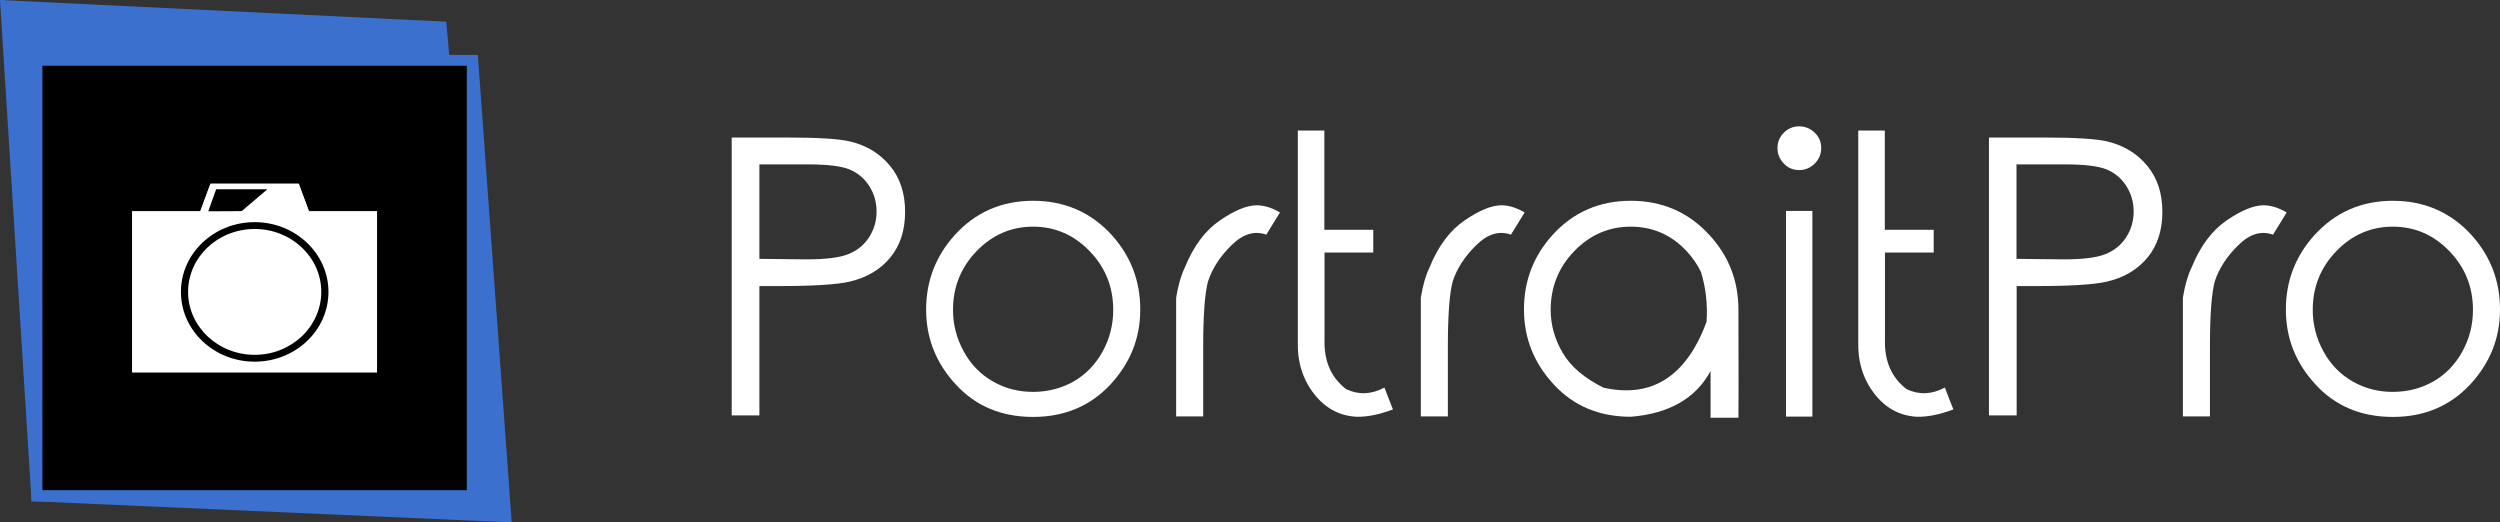 <?xml version="1.0" encoding="UTF-8" standalone="no"?>
<!-- Generator: Adobe Illustrator 24.3.0, SVG Export Plug-In . SVG Version: 6.00 Build 0)  -->

<svg
   xmlns:dc="http://purl.org/dc/elements/1.1/"
   xmlns:cc="http://creativecommons.org/ns#"
   xmlns:rdf="http://www.w3.org/1999/02/22-rdf-syntax-ns#"
   xmlns:svg="http://www.w3.org/2000/svg"
   xmlns="http://www.w3.org/2000/svg"
   xmlns:sodipodi="http://sodipodi.sourceforge.net/DTD/sodipodi-0.dtd"
   xmlns:inkscape="http://www.inkscape.org/namespaces/inkscape"
   version="1.0"
   id="Layer_1"
   x="0px"
   y="0px"
   viewBox="0 0 1497.9 313"
   xml:space="preserve"
   sodipodi:docname="versionless-white-2020.svg"
   width="1497.9"
   height="313"
   inkscape:version="0.92.3 (2405546, 2018-03-11)"><rect x="0" y="0" width="1497.9" height="313" fill="#333333" stroke="none"/><defs
   id="defs62" /><sodipodi:namedview
   pagecolor="#ffffff"
   bordercolor="#666666"
   borderopacity="../1-3.html"
   objecttolerance="10"
   gridtolerance="10"
   guidetolerance="10"
   inkscape:pageopacity="../0-4.html"
   inkscape:pageshadow="../2-3.html"
   inkscape:window-width="3840"
   inkscape:window-height="2004"
   id="namedview60"
   showgrid="false"
   inkscape:zoom="0.3707235"
   inkscape:cx="886.5"
   inkscape:cy="156.5"
   inkscape:window-x="-16"
   inkscape:window-y="-16"
   inkscape:window-maximized="../1-3.html"
   inkscape:current-layer="Layer_1" />
<style
   type="text/css"
   id="style2">
	.st0{display:none;}
	.st1{display:inline;fill:#606060;}
	.st2{fill:#3B70CE;}
	.st3{fill:#FFFFFF;}
	.st4{display:inline;fill:#FFFFFF;}
	.st5{fill:none;}
	.st6{font-family:'RoundedElegance-Regular';}
	.st7{font-size:230px;}
</style>
<g
   id="Layer_2"
   class="st0"
   style="display:none"
   transform="translate(-5)">
	<rect
   class="st1"
   width="1783"
   height="313"
   id="rect4"
   x="../0-4.html"
   y="../0-4.html"
   style="display:inline;fill:#606060" />
</g>
<polygon
   class="st2"
   points="311.6,313 23.9,300.3 217,78.3 291.3,32.9 "
   id="polygon7"
   style="fill:#3b70ce"
   transform="translate(-5)" />
<polygon
   class="st2"
   points="5,0 272.4,13 297.7,300.3 23.9,300.3 "
   id="polygon9"
   style="fill:#3b70ce"
   transform="translate(-5)" />
<rect
   x="21.6"
   y="36.3"
   width="261.3"
   height="261.3"
   id="rect11" />
<path
   class="st2"
   d="M 279.7,39.4 V 293.7 H 25.4 V 39.4 h 254.3 m 6.6,-6.5 H 18.9 v 267.4 h 267.4 z"
   id="path13"
   inkscape:connector-curvature="../0-4.html"
   style="fill:#3b70ce" />
<g
   id="g25"
   transform="translate(-5)">
	<g
   id="g23">
		<polygon
   class="st3"
   points="131.1,110.1 125,126.6 84.2,126.6 84.2,223.1 230.9,223.1 230.9,126.6 190.1,126.6 184,110.1 "
   id="polygon15"
   style="fill:#ffffff" />
		<path
   class="st3"
   d="m 183.7,110.6 5.9,16.1 0.1,0.3 h 0.3 40.3 v 95.5 H 84.7 V 127 h 40.3 0.3 l 0.1,-0.3 5.9,-16.1 h 52.4 m 0.3,-0.5 H 131.1 L 125,126.6 H 84.2 v 96.5 h 146.7 v -96.5 h -40.8 z"
   id="path17"
   inkscape:connector-curvature="../0-4.html"
   style="fill:#ffffff" />
		<path
   d="m 157.6,133.1 c -24.4,0 -44.2,18.7 -44.2,41.8 0,23.1 19.8,41.8 44.2,41.8 24.4,0 44.2,-18.7 44.2,-41.8 0,-23 -19.8,-41.8 -44.2,-41.8 z m 0,79.5 c -22,0 -39.9,-16.9 -39.9,-37.7 0,-20.8 17.8,-37.7 39.9,-37.7 22,0 39.9,16.9 39.9,37.7 -0.1,20.9 -17.9,37.7 -39.9,37.7 z"
   id="path19"
   inkscape:connector-curvature="../0-4.html" />
		<polygon
   points="149.8,126.5 165.2,113.4 134.5,113.4 129.8,126.6 "
   id="polygon21" />
	</g>
</g>
<path
   class="st3"
   d="m 438.3,82.4 h 33.1 c 19.1,0 31.9,0.8 38.5,2.5 9.6,2.4 17.4,7.2 23.4,14.5 6,7.3 9,16.4 9,27.5 0,11 -2.9,20.1 -8.8,27.3 -5.9,7.2 -14,12.1 -24.3,14.5 -7.6,1.8 -21.7,2.7 -42.3,2.7 H 455 v 77.5 H 438.4 V 82.4 Z M 455,98.5 v 56.6 l 28.3,0.3 c 11.3,0 19.6,-1 24.9,-3.1 5.3,-2.1 9.4,-5.4 12.5,-10.1 3,-4.7 4.5,-9.8 4.5,-15.4 0,-5.7 -1.5,-10.9 -4.5,-15.5 -3,-4.6 -7,-7.9 -12,-9.9 -4.9,-1.9 -13,-2.9 -24.3,-2.9 z"
   id="path27"
   inkscape:connector-curvature="../0-4.html"
   style="fill:#ffffff" />
<path
   class="st3"
   d="m 619,120.3 c 18.9,0 34.7,6.9 47.2,20.6 11.3,12.6 17,27.4 17,44.6 0,17.1 -6,32.1 -18,45 -12,12.8 -27.4,19.3 -46.2,19.3 -18.9,0 -34.3,-6.4 -46.2,-19.3 -11.9,-12.8 -17.9,-27.8 -17.9,-45 0,-17.1 5.7,-31.9 17,-44.5 12.4,-13.8 28.2,-20.7 47.1,-20.7 z m 0,15.5 c -13.1,0 -24.4,4.9 -33.8,14.6 -9.4,9.7 -14.2,21.5 -14.2,35.3 0,8.9 2.2,17.2 6.5,25 4.3,7.8 10.1,13.7 17.5,17.9 7.3,4.2 15.3,6.2 24,6.2 8.8,0 16.9,-2.1 24.2,-6.2 7.3,-4.2 13.1,-10.1 17.4,-17.9 4.3,-7.8 6.4,-16.1 6.4,-25 0,-13.8 -4.7,-25.5 -14.2,-35.3 -9.4,-9.7 -20.7,-14.6 -33.8,-14.6 z"
   id="path29"
   inkscape:connector-curvature="../0-4.html"
   style="fill:#ffffff" />
<path
   class="st3"
   d="m 704.7,193.2 v -14.8 c 1.2,-7.4 2.9,-13.4 5.2,-18.1 5.2,-12.9 12.3,-22.3 21.1,-28.3 8.8,-6 16.2,-9 22,-9 4.3,0 9,1.4 13.9,4.3 l -8.2,13.3 c -7,-2.5 -13.9,-0.5 -20.7,6.2 -6.9,6.7 -11.6,13.9 -14.2,21.8 -1.9,7 -2.9,20 -2.9,39.2 v 41.7 h -16.2 z"
   id="path31"
   inkscape:connector-curvature="../0-4.html"
   style="fill:#ffffff" />
<path
   class="st3"
   d="m 834.6,245.3 c -8.2,3.1 -15.6,4.6 -22,4.4 -12.1,-0.7 -21.7,-7 -28.8,-18.9 -4.3,-7.5 -6.3,-15.7 -6.2,-24.7 V 78.2 h 15.9 v 59.5 h 29.3 v 13.6 h -29.2 v 52.1 c -0.4,12.9 3.9,22.8 13,29.8 7.5,3.5 15.1,3.2 22.9,-1 2.2,5.6 3.8,10 5.1,13.1 z"
   id="path33"
   inkscape:connector-curvature="../0-4.html"
   style="fill:#ffffff" />
<path
   class="st3"
   d="m 851.3,193.2 v -14.8 c 1.2,-7.4 2.9,-13.4 5.2,-18.1 5.2,-12.9 12.3,-22.3 21.1,-28.3 8.8,-6 16.2,-9 22,-9 4.3,0 9,1.4 13.9,4.3 l -8.2,13.3 c -7,-2.5 -13.9,-0.5 -20.7,6.2 -6.9,6.7 -11.6,13.9 -14.2,21.8 -1.9,7 -2.9,20 -2.9,39.2 v 41.7 h -16.2 z"
   id="path35"
   inkscape:connector-curvature="../0-4.html"
   style="fill:#ffffff" />
<path
   class="st3"
   d="m 977.1,120.3 c 18.9,0 34.7,6.9 47.2,20.6 11.5,12.5 17.3,27.4 17.3,44.6 0.1,42.5 0.1,64.1 0,64.8 -7.2,0 -12.8,0 -16.7,0 0,-0.5 0,-9.8 0,-28 -8.8,16.3 -24.7,25.5 -47.7,27.4 -18.9,0 -34.3,-6.4 -46.2,-19.3 -11.9,-12.8 -17.9,-27.8 -17.9,-45 0,-17.1 5.7,-31.9 17,-44.5 12.4,-13.7 28.1,-20.6 47,-20.6 z m 0,15.5 c -13.1,0 -24.4,4.9 -33.8,14.6 -9.4,9.7 -14.2,21.5 -14.2,35.3 0,8.9 2.4,17.5 7.2,25.7 4.8,8.2 13,15.2 24.5,20.9 28.9,6.4 49.5,-6.7 61.7,-39.4 0.7,-10.5 -0.4,-20.5 -3.4,-30.1 -2.1,-4.3 -5,-8.5 -8.6,-12.4 -9.1,-9.7 -20.3,-14.6 -33.4,-14.6 z"
   id="path37"
   inkscape:connector-curvature="../0-4.html"
   style="fill:#ffffff" />
<path
   class="st3"
   d="m 1078,75.7 c 3.6,0 6.7,1.3 9.3,3.8 2.6,2.5 3.9,5.6 3.9,9.2 0,3.6 -1.3,6.7 -3.9,9.3 -2.6,2.6 -5.7,3.9 -9.3,3.9 -3.6,0 -6.7,-1.3 -9.2,-3.9 -2.5,-2.6 -3.8,-5.7 -3.8,-9.3 0,-3.6 1.3,-6.7 3.8,-9.2 2.5,-2.5 5.6,-3.8 9.2,-3.8 z m -7.9,50.7 h 15.8 v 123.2 h -15.8 z"
   id="path39"
   inkscape:connector-curvature="../0-4.html"
   style="fill:#ffffff" />
<path
   class="st3"
   d="m 1170.4,245.3 c -8.2,3.1 -15.6,4.6 -22,4.4 -12.1,-0.7 -21.7,-7 -28.8,-18.9 -4.3,-7.5 -6.3,-15.7 -6.2,-24.7 V 78.2 h 15.9 v 59.5 h 29.3 v 13.6 h -29.2 v 52.1 c -0.4,12.9 3.9,22.8 13,29.8 7.5,3.5 15.1,3.2 22.9,-1 2.1,5.6 3.8,10 5.1,13.1 z"
   id="path41"
   inkscape:connector-curvature="../0-4.html"
   style="fill:#ffffff" />
<path
   class="st3"
   d="m 1191.6,82.4 h 33.1 c 19.1,0 31.9,0.8 38.5,2.5 9.6,2.4 17.4,7.2 23.4,14.5 6,7.3 9,16.4 9,27.5 0,11 -2.9,20.1 -8.8,27.3 -5.9,7.2 -14,12.1 -24.3,14.5 -7.6,1.8 -21.7,2.7 -42.3,2.7 h -11.9 v 77.5 h -16.6 V 82.4 Z m 16.6,16.1 v 56.6 l 28.3,0.3 c 11.3,0 19.6,-1 24.9,-3.1 5.3,-2.1 9.4,-5.4 12.5,-10.1 3,-4.7 4.5,-9.8 4.5,-15.4 0,-5.7 -1.5,-10.9 -4.5,-15.5 -3,-4.6 -7,-7.9 -12,-9.9 -4.9,-1.9 -13,-2.9 -24.3,-2.9 z"
   id="path43"
   inkscape:connector-curvature="../0-4.html"
   style="fill:#ffffff" />
<path
   class="st3"
   d="m 1307.9,193.2 v -14.8 c 1.2,-7.4 2.9,-13.4 5.2,-18.1 5.2,-12.9 12.3,-22.3 21.1,-28.3 8.8,-6 16.2,-9 22,-9 4.3,0 9,1.4 13.9,4.3 l -8.2,13.3 c -7,-2.5 -13.9,-0.5 -20.7,6.2 -6.9,6.7 -11.6,13.9 -14.2,21.8 -1.9,7 -2.9,20 -2.9,39.2 v 41.7 h -16.2 z"
   id="path45"
   inkscape:connector-curvature="../0-4.html"
   style="fill:#ffffff" />
<path
   class="st3"
   d="m 1433.7,120.3 c 18.9,0 34.7,6.9 47.2,20.6 11.3,12.6 17,27.4 17,44.6 0,17.1 -6,32.1 -18,45 -12,12.8 -27.4,19.3 -46.2,19.3 -18.9,0 -34.3,-6.4 -46.2,-19.3 -11.9,-12.8 -17.9,-27.8 -17.9,-45 0,-17.1 5.7,-31.9 17,-44.5 12.5,-13.8 28.2,-20.7 47.1,-20.7 z m 0,15.5 c -13.1,0 -24.4,4.9 -33.8,14.6 -9.4,9.7 -14.2,21.5 -14.2,35.3 0,8.9 2.2,17.2 6.5,25 4.3,7.8 10.1,13.7 17.5,17.9 7.3,4.2 15.3,6.2 24,6.2 8.8,0 16.9,-2.1 24.2,-6.2 7.3,-4.2 13.1,-10.1 17.4,-17.9 4.3,-7.8 6.4,-16.1 6.4,-25 0,-13.8 -4.7,-25.5 -14.2,-35.3 -9.4,-9.7 -20.7,-14.6 -33.8,-14.6 z"
   id="path47"
   inkscape:connector-curvature="../0-4.html"
   style="fill:#ffffff" />
<g
   class="st0"
   id="g53"
   style="display:none"
   transform="translate(-5)">
	<path
   class="st4"
   d="m 1601,83.3 h 32.6 v 166.3 h -16.5 V 99.6 H 1591 Z"
   id="path49"
   inkscape:connector-curvature="../0-4.html"
   style="display:inline;fill:#ffffff" />
	<path
   class="st4"
   d="m 1746.6,155.6 c 11.2,5.6 19.2,12 24.1,19.2 4.9,7.2 7.3,15.3 7.3,24.3 0,12.8 -4.2,24.1 -12.6,33.9 -10.2,12 -24.9,18 -43.9,18 -18.4,0 -32.3,-5.2 -41.8,-15.8 -9.5,-10.5 -14.2,-22.1 -14.2,-34.7 0,-9.3 2.5,-17.7 7.5,-25.1 5,-7.4 13.2,-14 24.8,-19.8 -8.1,-4.2 -14.1,-8.7 -18.2,-13.6 -4.1,-4.9 -6.1,-10.9 -6.1,-18.1 0,-7.2 2.1,-14.3 6.4,-21.2 4.3,-6.9 10.3,-12.3 17.9,-16.3 7.7,-4 15.9,-5.9 24.8,-5.9 8.7,0 16.7,2 24,6 7.4,4 13.2,9.4 17.4,16.3 4.2,6.9 6.3,14.1 6.3,21.6 0,7.5 -2,14.2 -6,20.1 -3.9,5.8 -9.8,9.6 -17.7,11.1 z m -24,8.4 c -11.5,0 -21.1,3.7 -28.9,11.2 -7.7,7.4 -11.6,16.1 -11.6,26 0,6.1 1.7,11.8 5,17.3 3.3,5.5 8,9.6 13.9,12.6 5.9,2.9 12.8,4.4 20.7,4.4 12.2,0 21.8,-3.6 29,-10.7 7.1,-7.1 10.7,-15.5 10.7,-25.2 0,-9.2 -3.8,-17.4 -11.4,-24.6 -7.6,-7.4 -16.7,-11 -27.4,-11 z m -0.8,-67.5 c -9,0 -16.6,2.7 -22.6,8.1 -6,5.4 -9,11.8 -9,19.4 0,7.4 3.2,13.5 9.7,18.3 6.5,4.8 14,7.2 22.5,7.2 5.5,0 10.7,-1.4 15.6,-4.1 4.9,-2.7 8.7,-6.4 11.4,-11.2 2.7,-4.7 4.1,-8.2 4.1,-10.5 0,-6.7 -2.7,-12.9 -8.1,-18.6 -5.4,-5.7 -13.3,-8.6 -23.6,-8.6 z"
   id="path51"
   inkscape:connector-curvature="../0-4.html"
   style="display:inline;fill:#ffffff" />
</g>


</svg>